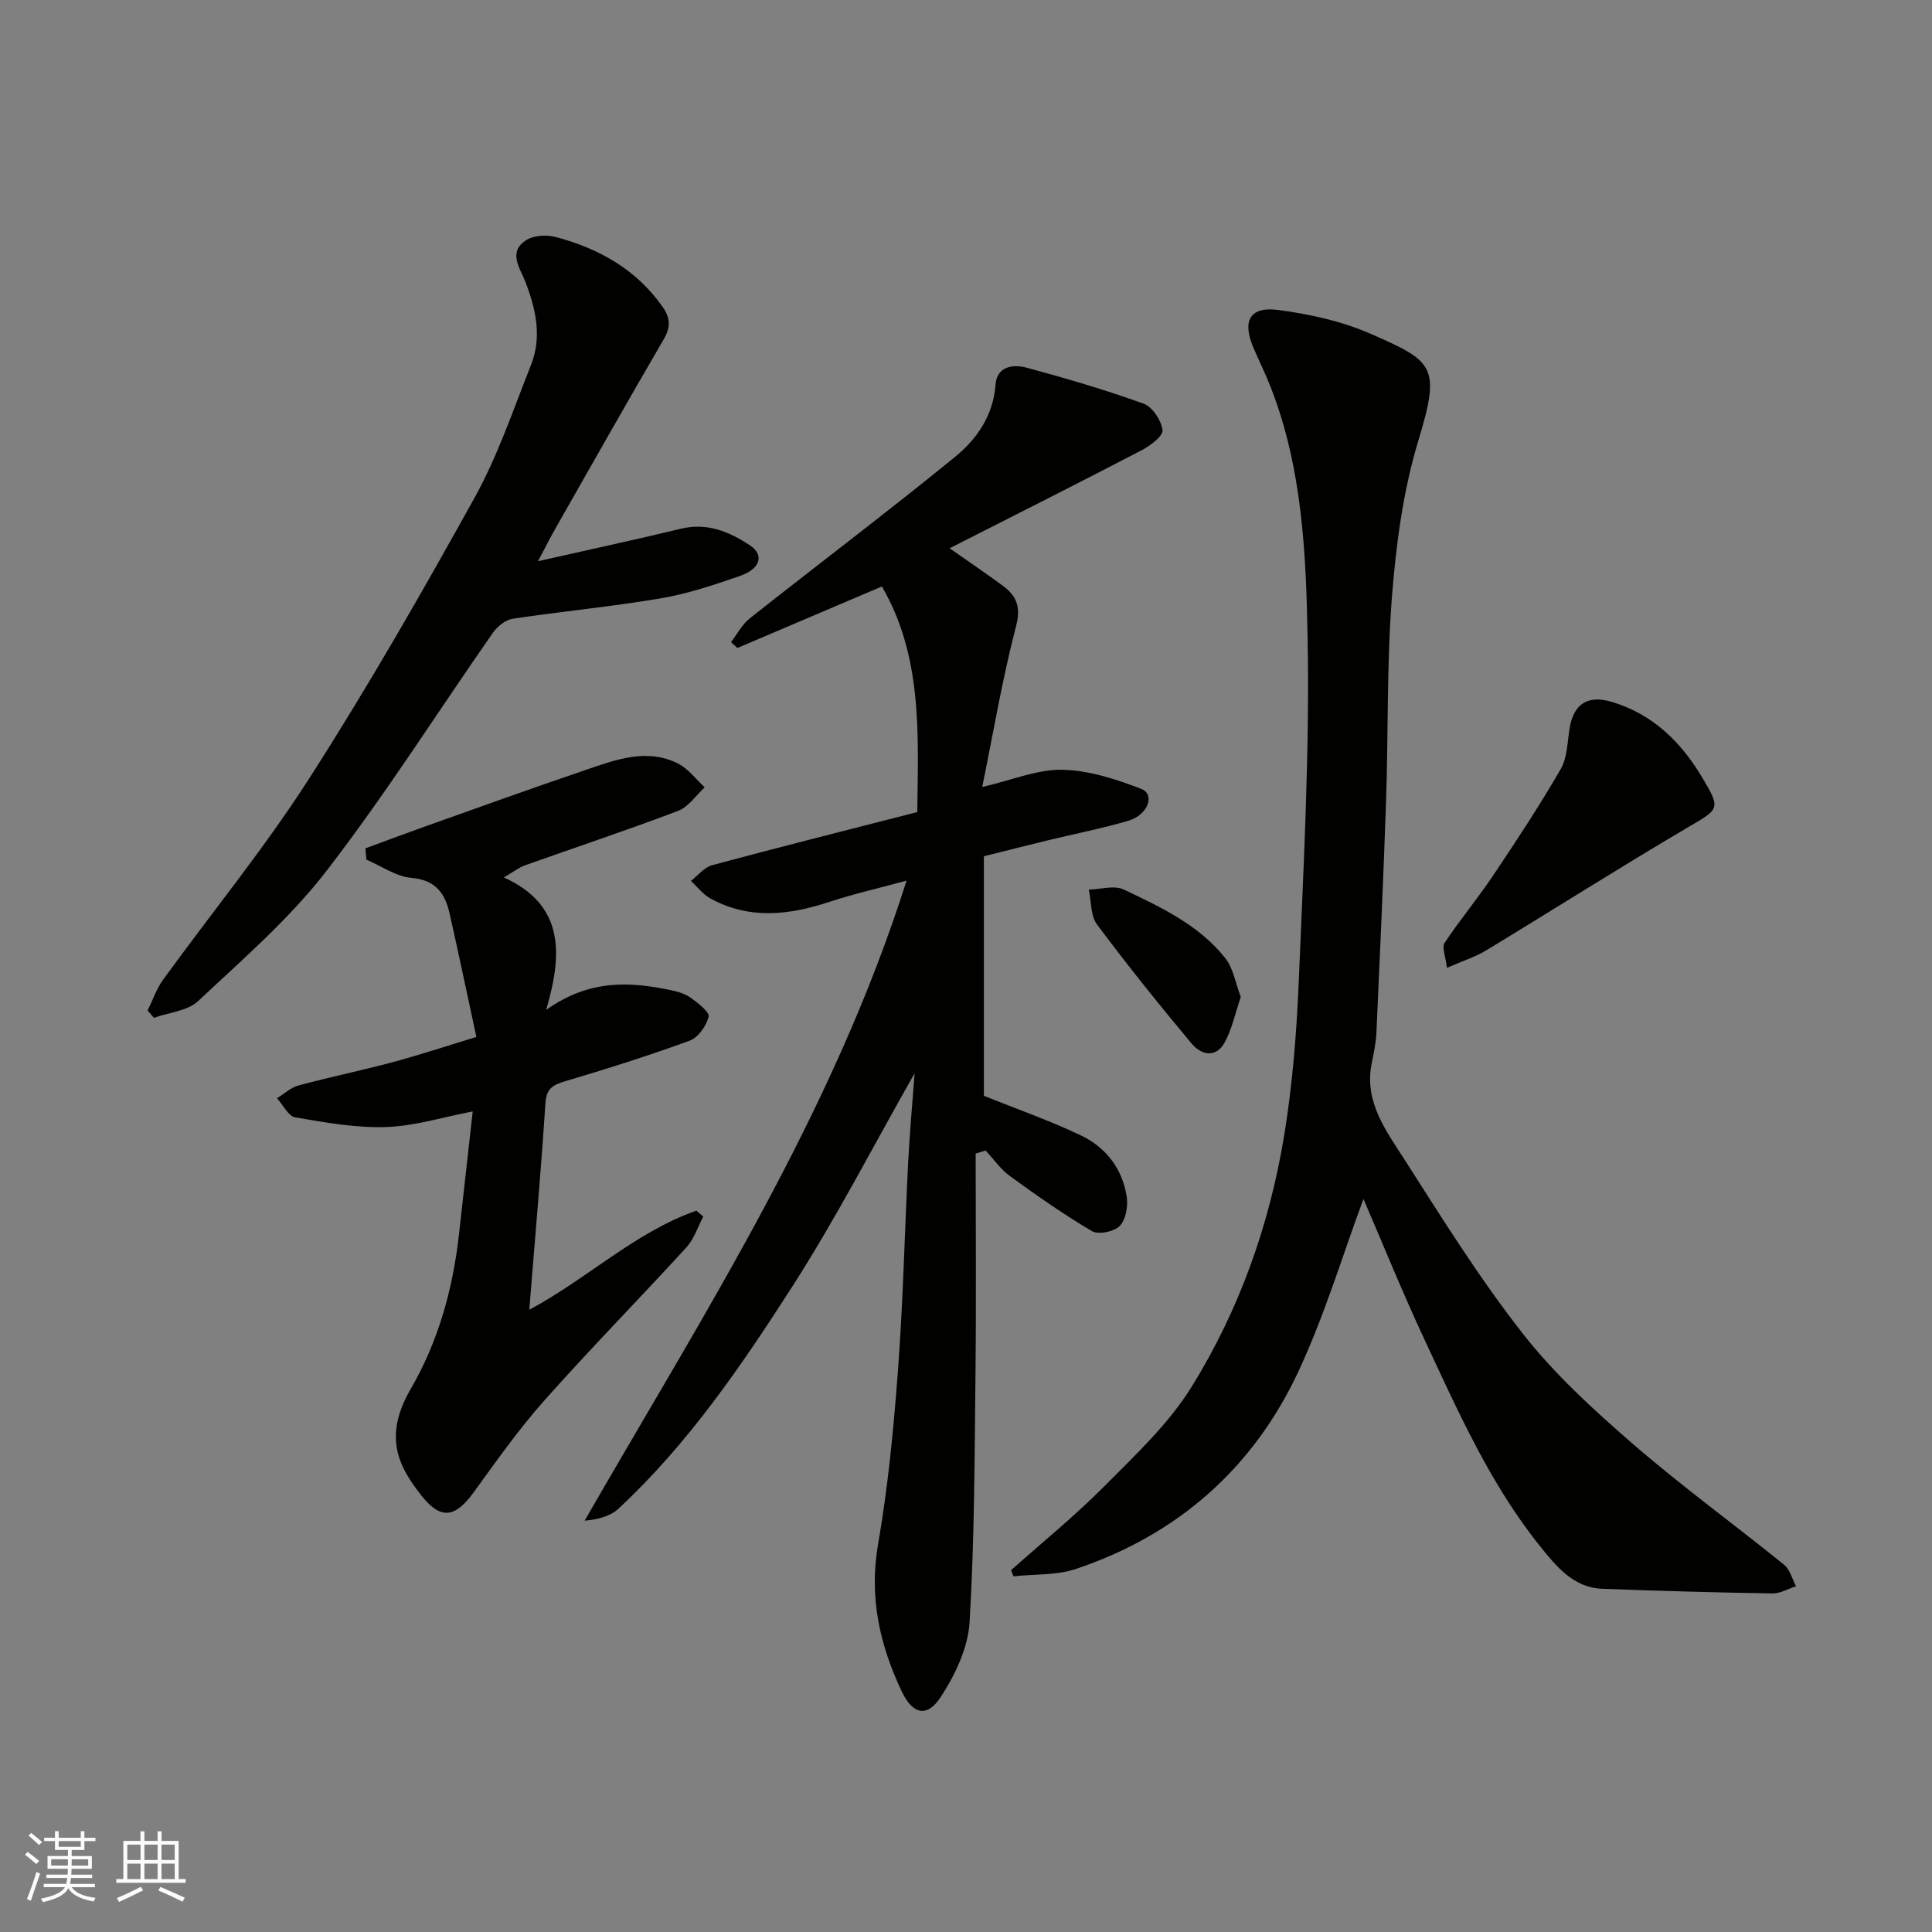 <svg enable-background="new 0 0 400 400" viewBox="0 0 400 400" xmlns="http://www.w3.org/2000/svg"><rect x="0" y="0" width="400" height="400" fill="#808080" stroke="none"/><g fill="#010100"><path d="m202 238.84c0 14.92.13 29.83-.03 44.75-.19 17.43-.19 34.88-1.23 52.27-.32 5.33-3.01 10.98-6.02 15.56-2.81 4.27-5.8 3.5-8.04-1.26-4.55-9.63-6.78-19.49-4.89-30.4 2.07-11.92 3.23-24.04 4.13-36.12 1.07-14.33 1.38-28.72 2.11-43.09.32-6.15.88-12.28 1.33-18.34-8.49 14.93-16.23 29.99-25.34 44.18-10.53 16.4-21.57 32.58-35.99 45.98-1.66 1.54-4.14 2.21-6.99 2.47 24.57-42.72 51.25-83.95 66.66-132.52-6.09 1.66-11.1 2.79-15.94 4.39-8.37 2.77-16.62 3.73-24.69-.7-1.54-.85-2.69-2.4-4.03-3.63 1.46-1.12 2.77-2.81 4.42-3.26 14.1-3.79 28.27-7.35 42.45-10.99.21-16.42 1.06-32.27-7.32-46.71-9.97 4.24-19.94 8.49-29.92 12.74-.44-.41-.88-.81-1.32-1.22 1.28-1.66 2.29-3.66 3.89-4.92 14.12-11.17 28.5-22.02 42.46-33.4 4.53-3.69 7.95-8.57 8.42-15.01.28-3.81 3.66-4.23 6.44-3.48 8.15 2.2 16.28 4.58 24.22 7.45 1.82.66 3.66 3.46 3.91 5.47.15 1.22-2.53 3.23-4.31 4.16-12.83 6.69-25.77 13.19-39.77 20.3 4.43 3.11 7.73 5.35 10.94 7.71 2.88 2.12 3.88 4.34 2.81 8.44-2.82 10.8-4.67 21.86-7 33.28 6.24-1.45 11.43-3.67 16.58-3.57 5.5.11 11.14 1.95 16.36 3.97 2.89 1.12 1.41 5.37-2.67 6.58-5.44 1.61-11.04 2.69-16.56 4.03-4.26 1.03-8.51 2.12-13.37 3.33v49.6c6.47 2.6 13.46 5.04 20.1 8.2 5.18 2.47 8.62 6.94 9.48 12.74.29 1.95-.19 4.71-1.45 6-1.16 1.19-4.41 1.86-5.75 1.07-5.86-3.44-11.45-7.38-16.96-11.38-1.95-1.41-3.39-3.52-5.07-5.31-.7.21-1.37.42-2.05.64z"/><path d="m282.29 248.23c-4.34 11.68-8.04 24.1-13.47 35.72-9.36 20.04-24.99 33.8-46.05 40.88-4.03 1.35-8.61 1.06-12.93 1.53-.17-.42-.34-.84-.52-1.26 6.45-5.75 13.18-11.21 19.26-17.33 6.43-6.48 13.32-12.91 18.08-20.56 9.87-15.89 16.14-33.5 19.19-51.98 1.76-10.67 2.61-21.55 3.06-32.36.97-23.52 2.25-47.07 1.82-70.58-.32-17.58-1.08-35.43-7.69-52.24-1.07-2.73-2.38-5.36-3.53-8.05-2.37-5.55-.77-8.59 5.08-7.83 6.53.85 13.23 2.33 19.23 4.96 13.09 5.73 14.49 6.73 9.82 22.14-3.14 10.36-4.59 21.41-5.45 32.25-1.1 14.04-.74 28.18-1.22 42.27-.54 16.04-1.28 32.06-2 48.09-.1 2.11-.56 4.22-.98 6.3-1.6 7.97 3.01 13.97 6.83 19.94 7.81 12.22 15.52 24.59 24.45 35.98 6.55 8.37 14.58 15.72 22.65 22.72 10.13 8.79 21.02 16.7 31.45 25.14 1.23.99 1.67 2.94 2.48 4.45-1.62.52-3.25 1.52-4.86 1.49-11.77-.19-23.53-.51-35.29-.96-5.91-.23-9.46-4.62-12.71-8.64-10.36-12.83-17-27.85-23.92-42.64-4.65-9.94-8.78-20.16-12.78-29.43z"/><path d="m75.66 175.64c3.83-1.41 7.65-2.85 11.49-4.22 11.34-4.03 22.65-8.13 34.04-11.99 6.24-2.11 12.66-4.62 19.2-1.34 2.12 1.07 3.69 3.25 5.51 4.92-1.81 1.66-3.35 4.05-5.48 4.86-10.49 3.98-21.14 7.52-31.71 11.28-1.2.43-2.25 1.26-4.4 2.51 12.32 5.6 12.32 15.43 8.76 27.43 9.06-6.42 17.43-5.85 25.91-4.07 1.41.3 2.92.75 4.06 1.58 1.49 1.09 3.91 2.94 3.67 3.91-.47 1.9-2.17 4.31-3.93 4.95-8.54 3.13-17.24 5.86-25.96 8.46-2.53.76-3.71 1.58-3.9 4.52-.92 14.11-2.17 28.2-3.34 42.73 12.02-6.43 21.88-16.04 34.6-20.52.47.41.95.83 1.42 1.24-1.14 2.14-1.9 4.62-3.48 6.36-9.72 10.63-19.83 20.91-29.39 31.67-5.31 5.97-9.96 12.56-14.66 19.05-3.85 5.31-6.84 5.74-10.86.62-4.48-5.71-8.04-11.93-2.19-22 5.72-9.83 8.73-20.66 10-31.97.94-8.4 1.88-16.81 2.85-25.51-6.23 1.19-12.05 3.04-17.93 3.23-6.25.21-12.6-.93-18.81-2-1.45-.25-2.53-2.59-3.78-3.97 1.48-.9 2.86-2.21 4.46-2.64 6.43-1.73 12.96-3.07 19.39-4.79 5.62-1.51 11.15-3.34 17.43-5.25-1.92-8.87-3.67-17.26-5.56-25.62-.94-4.15-2.92-6.89-7.9-7.32-3.19-.28-6.21-2.45-9.31-3.77-.09-.78-.14-1.56-.2-2.34z"/><path d="m111.39 116.19c10.63-2.4 20.13-4.44 29.57-6.72 5.45-1.32 10.05.61 14.31 3.44 3.01 2.01 2.18 4.86-2.09 6.34-5.36 1.86-10.82 3.69-16.39 4.63-10.15 1.72-20.42 2.69-30.61 4.22-1.5.23-3.19 1.57-4.11 2.88-11.49 16.45-22.23 33.48-34.48 49.34-7.66 9.92-17.37 18.31-26.58 26.95-2.2 2.06-6.06 2.35-9.15 3.46-.43-.5-.87-1.01-1.3-1.51 1.06-2.15 1.84-4.5 3.23-6.41 10.07-13.89 20.99-27.23 30.23-41.64 12.14-18.93 23.35-38.49 34.26-58.17 4.79-8.64 7.98-18.18 11.65-27.41 2.31-5.81 1.03-11.55-1.14-17.2-1.11-2.9-3.75-6.24.24-8.72 1.58-.98 4.22-1.09 6.11-.58 8.87 2.38 16.6 6.68 22.04 14.43 1.58 2.25 1.73 4.14.29 6.63-7.64 13.11-15.1 26.32-22.61 39.51-1.04 1.83-1.98 3.71-3.47 6.53z"/><path d="m299.57 200.38c-.27-2.38-1.09-4.24-.49-5.15 3.14-4.75 6.82-9.14 9.99-13.87 4.87-7.26 9.69-14.57 14.06-22.13 1.38-2.39 1.37-5.62 1.85-8.49.83-4.99 3.72-6.91 8.7-5.43 8.43 2.51 14.31 8.24 18.68 15.56 4.03 6.75 3.63 6.58-3.08 10.53-14.02 8.26-27.76 16.98-41.67 25.42-2.02 1.23-4.34 1.95-8.04 3.56z"/><path d="m256.89 206.4c-1.16 3.41-1.81 6.62-3.31 9.38-1.87 3.43-4.94 2.61-6.93.21-6.71-8.04-13.28-16.2-19.53-24.6-1.35-1.81-1.17-4.77-1.7-7.21 2.44-.05 5.28-.95 7.25-.01 7.67 3.65 15.52 7.31 20.97 14.15 1.7 2.13 2.16 5.23 3.25 8.08z"/></g><path d="m5.17 384 .55-.58c.85.61 1.65 1.24 2.4 1.87l-.59.64c-.83-.73-1.62-1.37-2.36-1.93m1.22 9.53-.82-.34c.71-1.76 1.37-3.64 1.98-5.63.24.13.5.25.76.36-.6 1.67-1.24 3.54-1.92 5.61m-.5-13.5.57-.54c.56.44 1.31 1.06 2.26 1.87l-.64.64c-.68-.66-1.41-1.32-2.19-1.97m3.25.46h2.24v-1.36h.77v1.36h4.57v-1.36h.76v1.36h2.28v.69h-2.28v1.84h-2.64v1.26h4.18v2.64h-4.21c0 .45-.02.86-.05 1.21h4.32v.69h-4.38c-.04.34-.1.75-.19 1.22h5.15v.69h-4.82c.87 1.19 2.51 1.92 4.93 2.19-.17.31-.3.57-.37.76-2.77-.49-4.52-1.41-5.26-2.76-.56 1.26-2.3 2.23-5.24 2.9-.12-.24-.26-.48-.43-.72 2.73-.55 4.38-1.34 4.96-2.38h-4.38v-.69h4.65c.1-.38.17-.79.21-1.22h-4.32v-.69h4.4c.03-.34.05-.75.05-1.21h-4.2v-2.64h4.23v-1.26h-2.69v-1.84h-2.24zm1.46 4.46v1.29h3.45c.01-.4.02-.57.01-.53v-.32-.45h-3.46zm1.55-2.59h4.57v-1.19h-4.57zm6.11 2.59h-3.42v.77c-.01.19-.01.37-.02.53h3.44z" fill="#fbfafc"/><path d="m32.63 379.16h.82v1.98h3.54v7.89h1.45v.78h-14.36v-.78h1.46v-7.89h3.54v-1.98h.82v1.98h2.73zm-3.49 11.48.5.73c-1.61.82-3.28 1.63-5 2.41-.13-.27-.28-.55-.44-.82 1.75-.72 3.4-1.49 4.94-2.32m-2.78-5.55h2.73v-3.18h-2.73zm0 3.95h2.73v-3.2h-2.73zm3.54-3.95h2.73v-3.18h-2.73zm0 3.95h2.73v-3.2h-2.73zm7.89 4.68c-1.84-.92-3.51-1.7-5.02-2.32l.45-.73c1.89.8 3.57 1.55 5.04 2.23zm-1.62-11.81h-2.73v3.18h2.73zm-2.73 7.13h2.73v-3.2h-2.73z" fill="#fbfafc"/></svg>